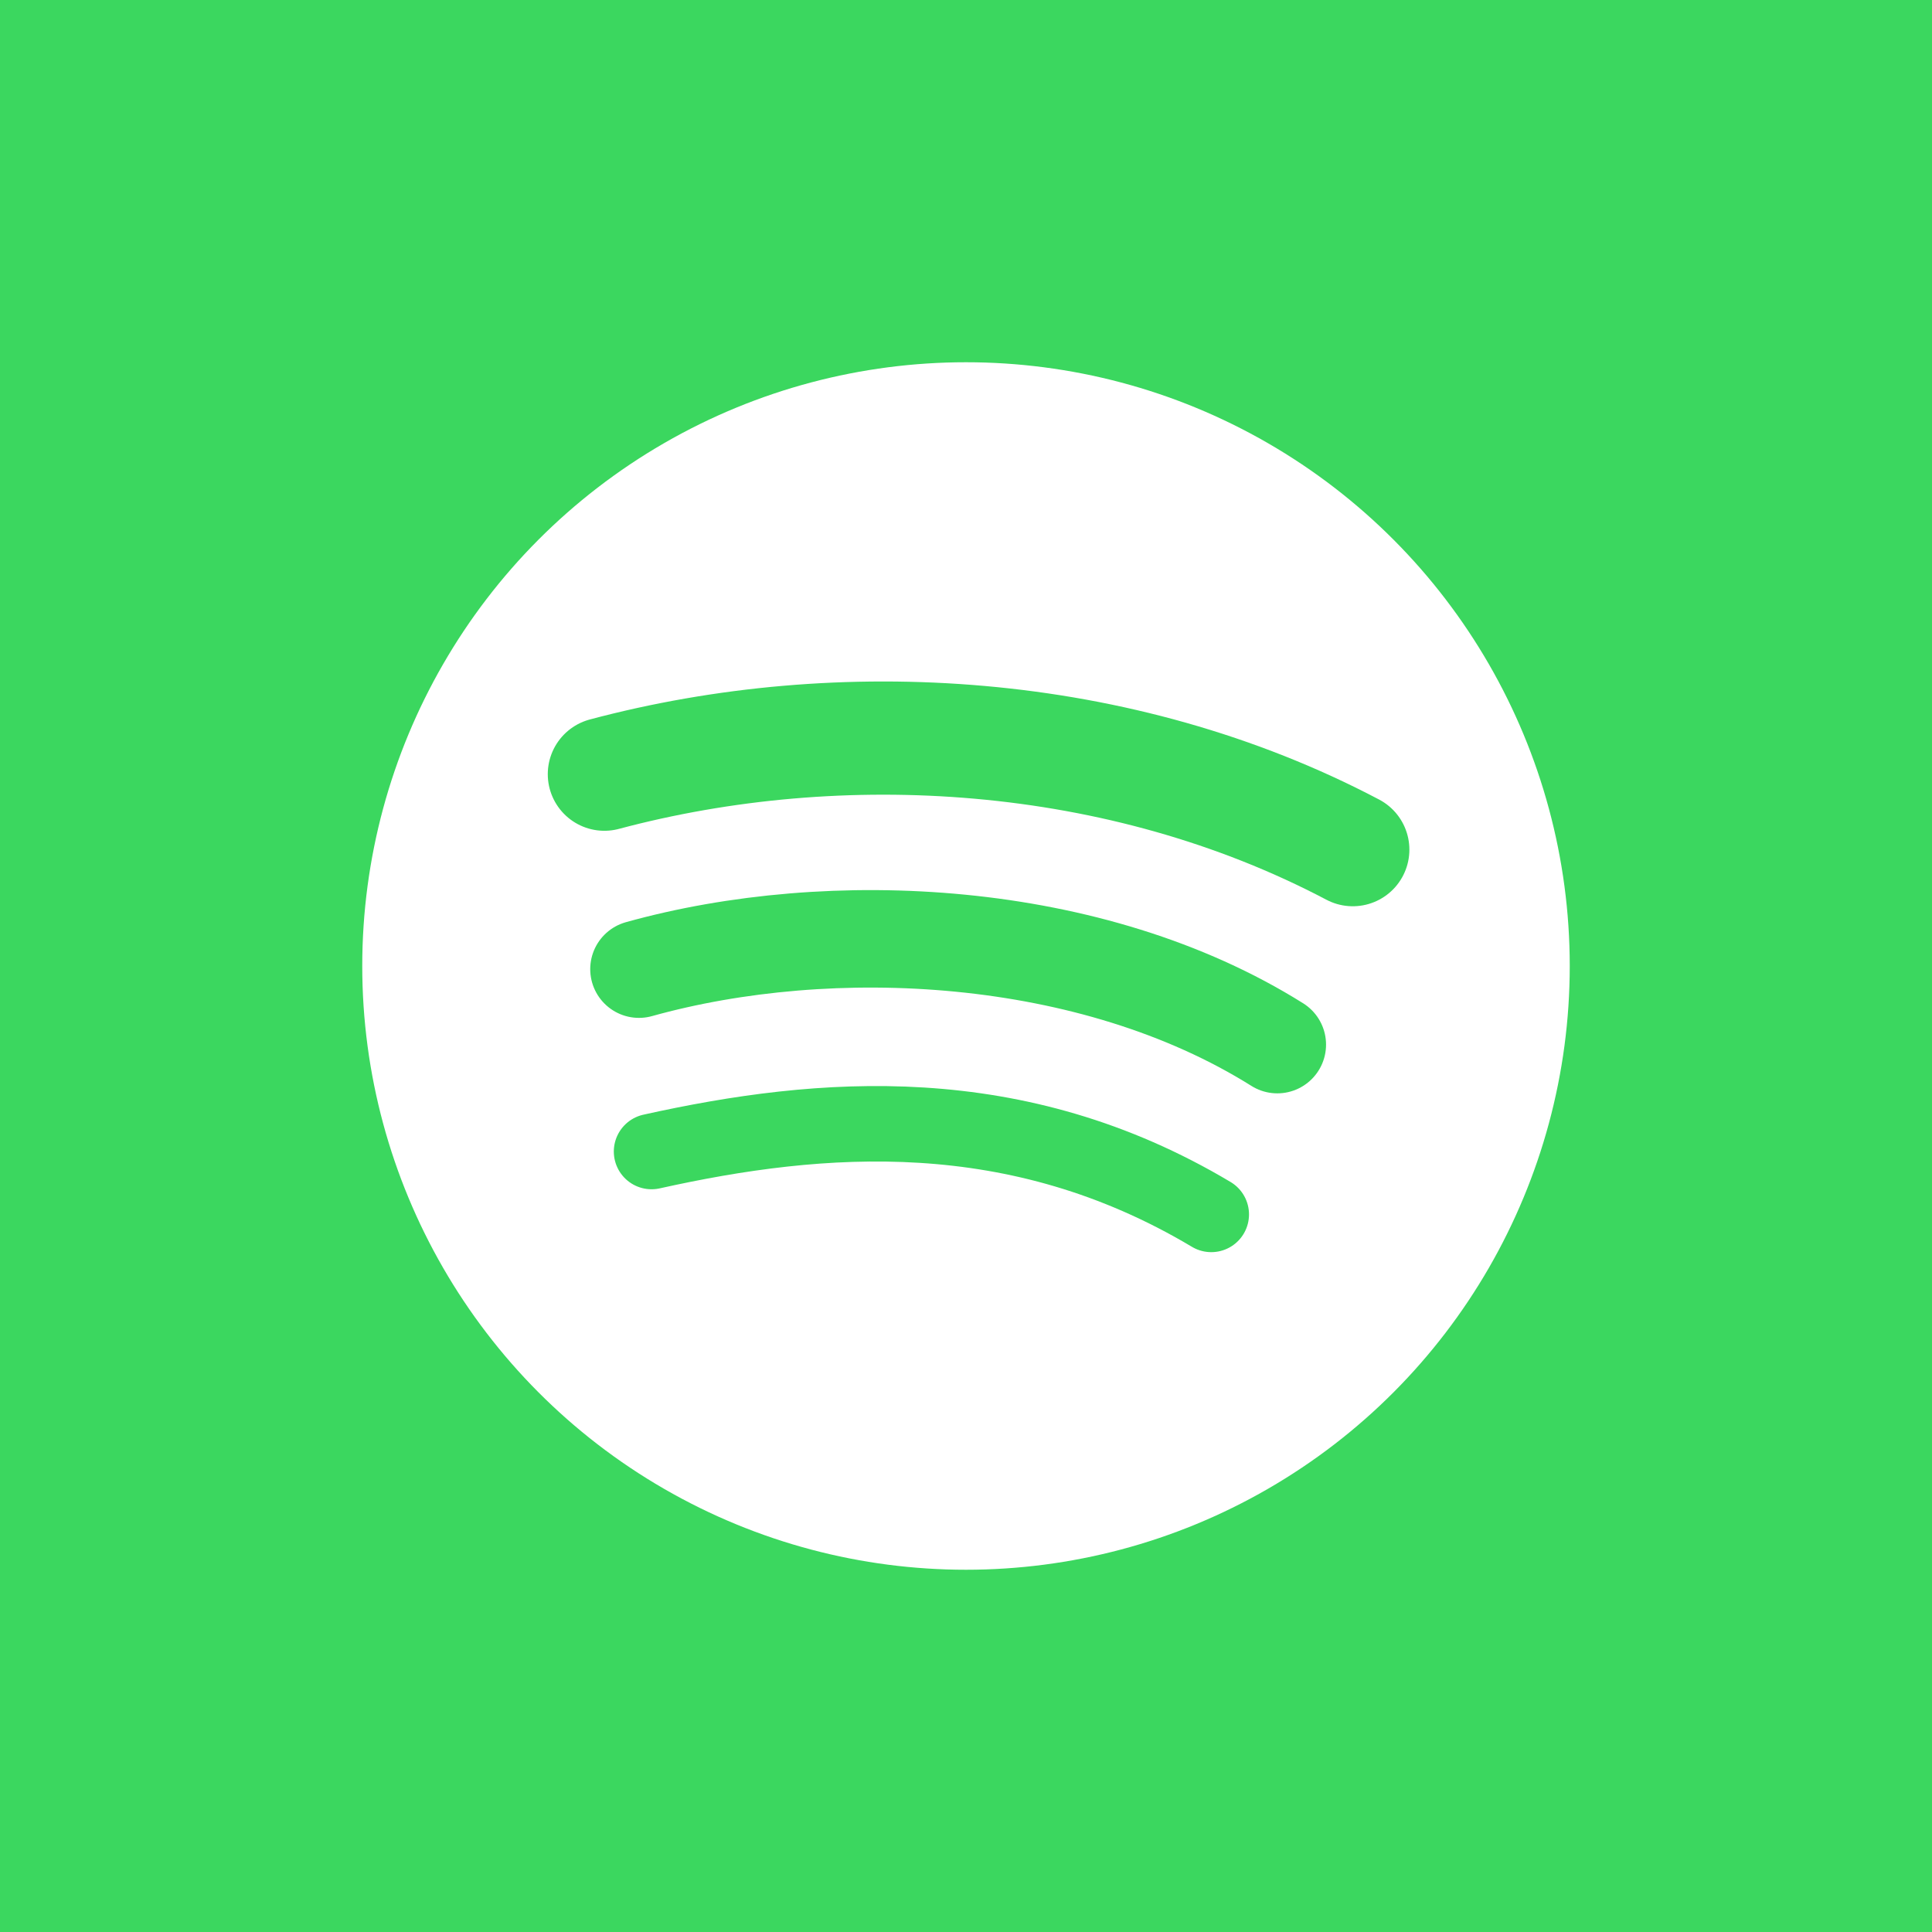 <!DOCTYPE svg PUBLIC "-//W3C//DTD SVG 1.1//EN" "http://www.w3.org/Graphics/SVG/1.1/DTD/svg11.dtd">
<!-- Uploaded to: SVG Repo, www.svgrepo.com, Transformed by: SVG Repo Mixer Tools -->
<svg xmlns="http://www.w3.org/2000/svg" aria-label="Spotify" role="img" viewBox="-51.2 -51.2 614.40 614.40" width="800px" height="800px" fill="#000000">
<g id="SVGRepo_bgCarrier" stroke-width="0">
<rect x="-51.2" y="-51.2" width="614.40" height="614.40" rx="0" fill="#3bd75f" strokewidth="0"/>
</g>
<g id="SVGRepo_tracerCarrier" stroke-linecap="round" stroke-linejoin="round"/>
<g id="SVGRepo_iconCarrier"> <rect width="512" height="512" rx="15%" fill="#3bd75f"/> <circle cx="256" cy="256" fill="#ffffff" r="192"/> <g fill="none" stroke="#3bd75f" stroke-linecap="round"> <path d="m141 195c75-20 164-15 238 24" stroke-width="36"/> <path d="m152 257c61-17 144-13 203 24" stroke-width="31"/> <path d="m156 315c54-12 116-17 178 20" stroke-width="24"/> </g> </g>
</svg>